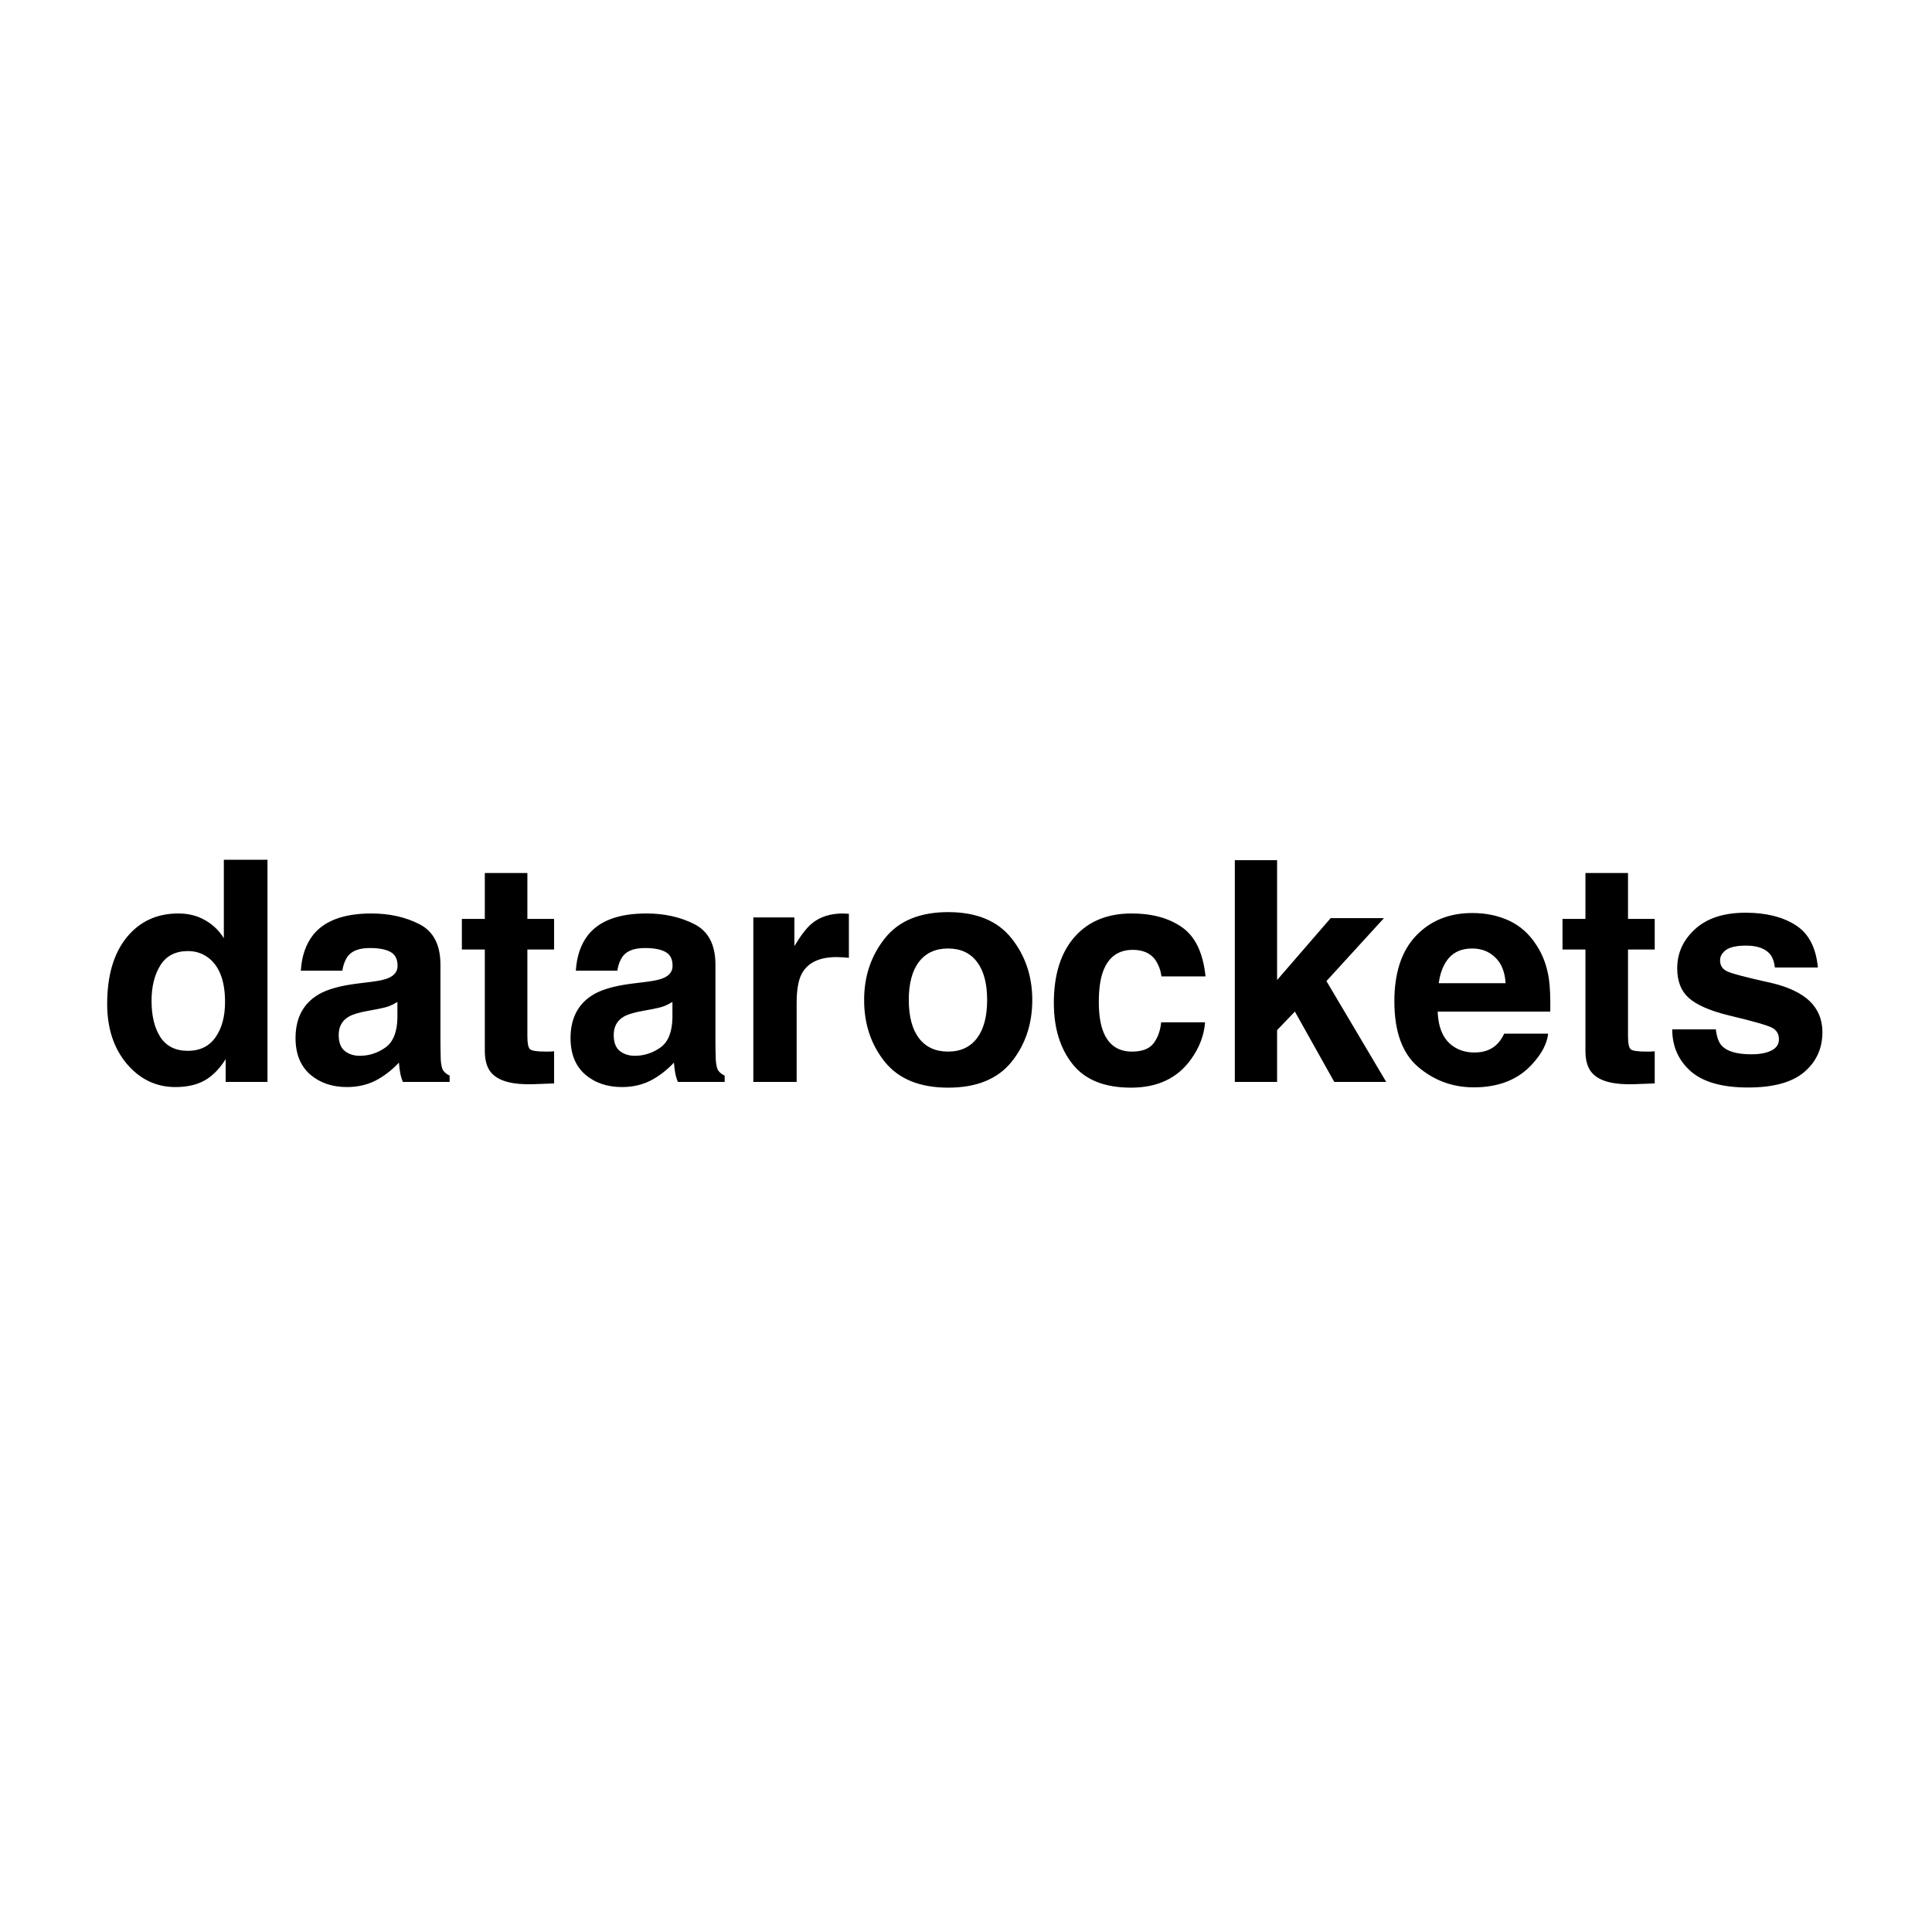 <svg width="100" height="100" viewBox="0 0 100 100" fill="none" xmlns="http://www.w3.org/2000/svg">
<rect width="100" height="100" fill="white"/>
<path d="M9.234 47.281C9.75 47.281 10.208 47.396 10.609 47.625C11.01 47.849 11.336 48.161 11.586 48.562V44.5H13.844V56H11.68V54.82C11.362 55.325 11 55.693 10.594 55.922C10.188 56.151 9.682 56.266 9.078 56.266C8.083 56.266 7.245 55.865 6.562 55.062C5.885 54.255 5.547 53.221 5.547 51.961C5.547 50.508 5.88 49.365 6.547 48.531C7.219 47.698 8.115 47.281 9.234 47.281ZM9.719 54.391C10.349 54.391 10.828 54.156 11.156 53.688C11.484 53.219 11.648 52.612 11.648 51.867C11.648 50.825 11.385 50.081 10.859 49.633C10.537 49.362 10.162 49.227 9.734 49.227C9.083 49.227 8.604 49.474 8.297 49.969C7.995 50.458 7.844 51.068 7.844 51.797C7.844 52.583 7.997 53.214 8.305 53.688C8.617 54.156 9.089 54.391 9.719 54.391ZM20.57 51.859C20.43 51.948 20.287 52.021 20.141 52.078C20 52.13 19.805 52.18 19.555 52.227L19.055 52.32C18.586 52.404 18.25 52.505 18.047 52.625C17.703 52.828 17.531 53.143 17.531 53.57C17.531 53.95 17.635 54.227 17.844 54.398C18.057 54.565 18.315 54.648 18.617 54.648C19.096 54.648 19.537 54.508 19.938 54.227C20.344 53.945 20.555 53.432 20.57 52.688V51.859ZM19.219 50.82C19.63 50.768 19.924 50.703 20.102 50.625C20.419 50.49 20.578 50.279 20.578 49.992C20.578 49.643 20.456 49.404 20.211 49.273C19.971 49.138 19.617 49.07 19.148 49.07C18.622 49.07 18.25 49.2 18.031 49.461C17.875 49.654 17.771 49.914 17.719 50.242H15.57C15.617 49.497 15.825 48.885 16.195 48.406C16.784 47.656 17.794 47.281 19.227 47.281C20.159 47.281 20.987 47.466 21.711 47.836C22.435 48.206 22.797 48.904 22.797 49.93V53.836C22.797 54.107 22.802 54.435 22.812 54.82C22.828 55.112 22.872 55.31 22.945 55.414C23.018 55.518 23.128 55.604 23.273 55.672V56H20.852C20.784 55.828 20.737 55.667 20.711 55.516C20.685 55.365 20.664 55.193 20.648 55C20.341 55.333 19.987 55.617 19.586 55.852C19.107 56.128 18.565 56.266 17.961 56.266C17.19 56.266 16.552 56.047 16.047 55.609C15.547 55.167 15.297 54.542 15.297 53.734C15.297 52.688 15.7 51.93 16.508 51.461C16.951 51.206 17.602 51.023 18.461 50.914L19.219 50.82ZM23.906 49.148V47.562H25.094V45.188H27.297V47.562H28.68V49.148H27.297V53.648C27.297 53.997 27.341 54.216 27.43 54.305C27.518 54.388 27.789 54.43 28.242 54.43C28.31 54.43 28.38 54.43 28.453 54.43C28.531 54.425 28.607 54.419 28.68 54.414V56.078L27.625 56.117C26.573 56.154 25.854 55.971 25.469 55.57C25.219 55.315 25.094 54.922 25.094 54.391V49.148H23.906ZM34.805 51.859C34.664 51.948 34.521 52.021 34.375 52.078C34.234 52.13 34.039 52.18 33.789 52.227L33.289 52.32C32.82 52.404 32.484 52.505 32.281 52.625C31.938 52.828 31.766 53.143 31.766 53.57C31.766 53.95 31.87 54.227 32.078 54.398C32.292 54.565 32.55 54.648 32.852 54.648C33.331 54.648 33.771 54.508 34.172 54.227C34.578 53.945 34.789 53.432 34.805 52.688V51.859ZM33.453 50.82C33.865 50.768 34.159 50.703 34.336 50.625C34.654 50.49 34.812 50.279 34.812 49.992C34.812 49.643 34.69 49.404 34.445 49.273C34.206 49.138 33.852 49.07 33.383 49.07C32.857 49.07 32.484 49.2 32.266 49.461C32.109 49.654 32.005 49.914 31.953 50.242H29.805C29.852 49.497 30.06 48.885 30.43 48.406C31.018 47.656 32.029 47.281 33.461 47.281C34.393 47.281 35.221 47.466 35.945 47.836C36.669 48.206 37.031 48.904 37.031 49.93V53.836C37.031 54.107 37.036 54.435 37.047 54.82C37.062 55.112 37.107 55.31 37.18 55.414C37.253 55.518 37.362 55.604 37.508 55.672V56H35.086C35.018 55.828 34.971 55.667 34.945 55.516C34.919 55.365 34.898 55.193 34.883 55C34.575 55.333 34.221 55.617 33.82 55.852C33.341 56.128 32.8 56.266 32.195 56.266C31.424 56.266 30.787 56.047 30.281 55.609C29.781 55.167 29.531 54.542 29.531 53.734C29.531 52.688 29.935 51.93 30.742 51.461C31.185 51.206 31.836 51.023 32.695 50.914L33.453 50.82ZM43.641 47.281C43.682 47.281 43.716 47.284 43.742 47.289C43.773 47.289 43.839 47.292 43.938 47.297V49.578C43.797 49.562 43.672 49.552 43.562 49.547C43.453 49.542 43.365 49.539 43.297 49.539C42.401 49.539 41.8 49.831 41.492 50.414C41.32 50.742 41.234 51.247 41.234 51.93V56H38.992V47.484H41.117V48.969C41.461 48.401 41.76 48.013 42.016 47.805C42.432 47.456 42.974 47.281 43.641 47.281ZM49.07 54.43C49.721 54.43 50.221 54.198 50.57 53.734C50.919 53.271 51.094 52.612 51.094 51.758C51.094 50.904 50.919 50.247 50.57 49.789C50.221 49.325 49.721 49.094 49.07 49.094C48.419 49.094 47.917 49.325 47.562 49.789C47.214 50.247 47.039 50.904 47.039 51.758C47.039 52.612 47.214 53.271 47.562 53.734C47.917 54.198 48.419 54.43 49.07 54.43ZM53.43 51.758C53.43 53.008 53.07 54.078 52.352 54.969C51.633 55.854 50.542 56.297 49.078 56.297C47.615 56.297 46.523 55.854 45.805 54.969C45.086 54.078 44.727 53.008 44.727 51.758C44.727 50.529 45.086 49.464 45.805 48.562C46.523 47.661 47.615 47.211 49.078 47.211C50.542 47.211 51.633 47.661 52.352 48.562C53.07 49.464 53.43 50.529 53.43 51.758ZM60.117 50.539C60.075 50.221 59.969 49.935 59.797 49.68C59.547 49.336 59.159 49.164 58.633 49.164C57.883 49.164 57.37 49.536 57.094 50.281C56.948 50.677 56.875 51.203 56.875 51.859C56.875 52.484 56.948 52.987 57.094 53.367C57.359 54.075 57.859 54.43 58.594 54.43C59.115 54.43 59.484 54.289 59.703 54.008C59.922 53.727 60.055 53.362 60.102 52.914H62.375C62.323 53.591 62.078 54.232 61.641 54.836C60.943 55.81 59.909 56.297 58.539 56.297C57.169 56.297 56.161 55.891 55.516 55.078C54.87 54.266 54.547 53.211 54.547 51.914C54.547 50.45 54.904 49.312 55.617 48.5C56.331 47.688 57.315 47.281 58.57 47.281C59.638 47.281 60.51 47.521 61.188 48C61.87 48.479 62.273 49.325 62.398 50.539H60.117ZM63.914 44.523H66.102V50.727L68.875 47.523H71.633L68.656 50.781L71.75 56H69.062L67.023 52.359L66.102 53.32V56H63.914V44.523ZM76.203 49.094C75.688 49.094 75.287 49.255 75 49.578C74.719 49.901 74.542 50.339 74.469 50.891H77.93C77.893 50.302 77.713 49.857 77.391 49.555C77.073 49.247 76.677 49.094 76.203 49.094ZM76.203 47.258C76.912 47.258 77.549 47.391 78.117 47.656C78.685 47.922 79.154 48.341 79.523 48.914C79.857 49.419 80.073 50.005 80.172 50.672C80.229 51.062 80.253 51.625 80.242 52.359H74.414C74.445 53.214 74.713 53.812 75.219 54.156C75.526 54.37 75.896 54.477 76.328 54.477C76.787 54.477 77.159 54.346 77.445 54.086C77.602 53.945 77.74 53.75 77.859 53.5H80.133C80.076 54.005 79.812 54.518 79.344 55.039C78.615 55.867 77.594 56.281 76.281 56.281C75.198 56.281 74.242 55.932 73.414 55.234C72.586 54.536 72.172 53.401 72.172 51.828C72.172 50.354 72.544 49.224 73.289 48.438C74.039 47.651 75.01 47.258 76.203 47.258ZM80.875 49.148V47.562H82.062V45.188H84.266V47.562H85.648V49.148H84.266V53.648C84.266 53.997 84.31 54.216 84.398 54.305C84.487 54.388 84.758 54.43 85.211 54.43C85.279 54.43 85.349 54.43 85.422 54.43C85.5 54.425 85.576 54.419 85.648 54.414V56.078L84.594 56.117C83.542 56.154 82.823 55.971 82.438 55.57C82.188 55.315 82.062 54.922 82.062 54.391V49.148H80.875ZM88.812 53.281C88.859 53.677 88.961 53.958 89.117 54.125C89.393 54.422 89.904 54.57 90.648 54.57C91.086 54.57 91.432 54.505 91.688 54.375C91.948 54.245 92.078 54.05 92.078 53.789C92.078 53.539 91.974 53.349 91.766 53.219C91.557 53.089 90.784 52.865 89.445 52.547C88.482 52.307 87.802 52.008 87.406 51.648C87.01 51.294 86.812 50.784 86.812 50.117C86.812 49.331 87.12 48.656 87.734 48.094C88.354 47.526 89.224 47.242 90.344 47.242C91.406 47.242 92.271 47.456 92.938 47.883C93.609 48.305 93.995 49.036 94.094 50.078H91.867C91.836 49.792 91.755 49.565 91.625 49.398C91.38 49.096 90.963 48.945 90.375 48.945C89.891 48.945 89.544 49.021 89.336 49.172C89.133 49.323 89.031 49.5 89.031 49.703C89.031 49.958 89.141 50.143 89.359 50.258C89.578 50.378 90.352 50.583 91.68 50.875C92.565 51.083 93.229 51.398 93.672 51.82C94.109 52.247 94.328 52.781 94.328 53.422C94.328 54.266 94.013 54.956 93.383 55.492C92.758 56.023 91.789 56.289 90.477 56.289C89.138 56.289 88.148 56.008 87.508 55.445C86.872 54.878 86.555 54.156 86.555 53.281H88.812Z" fill="black"/>
</svg>
